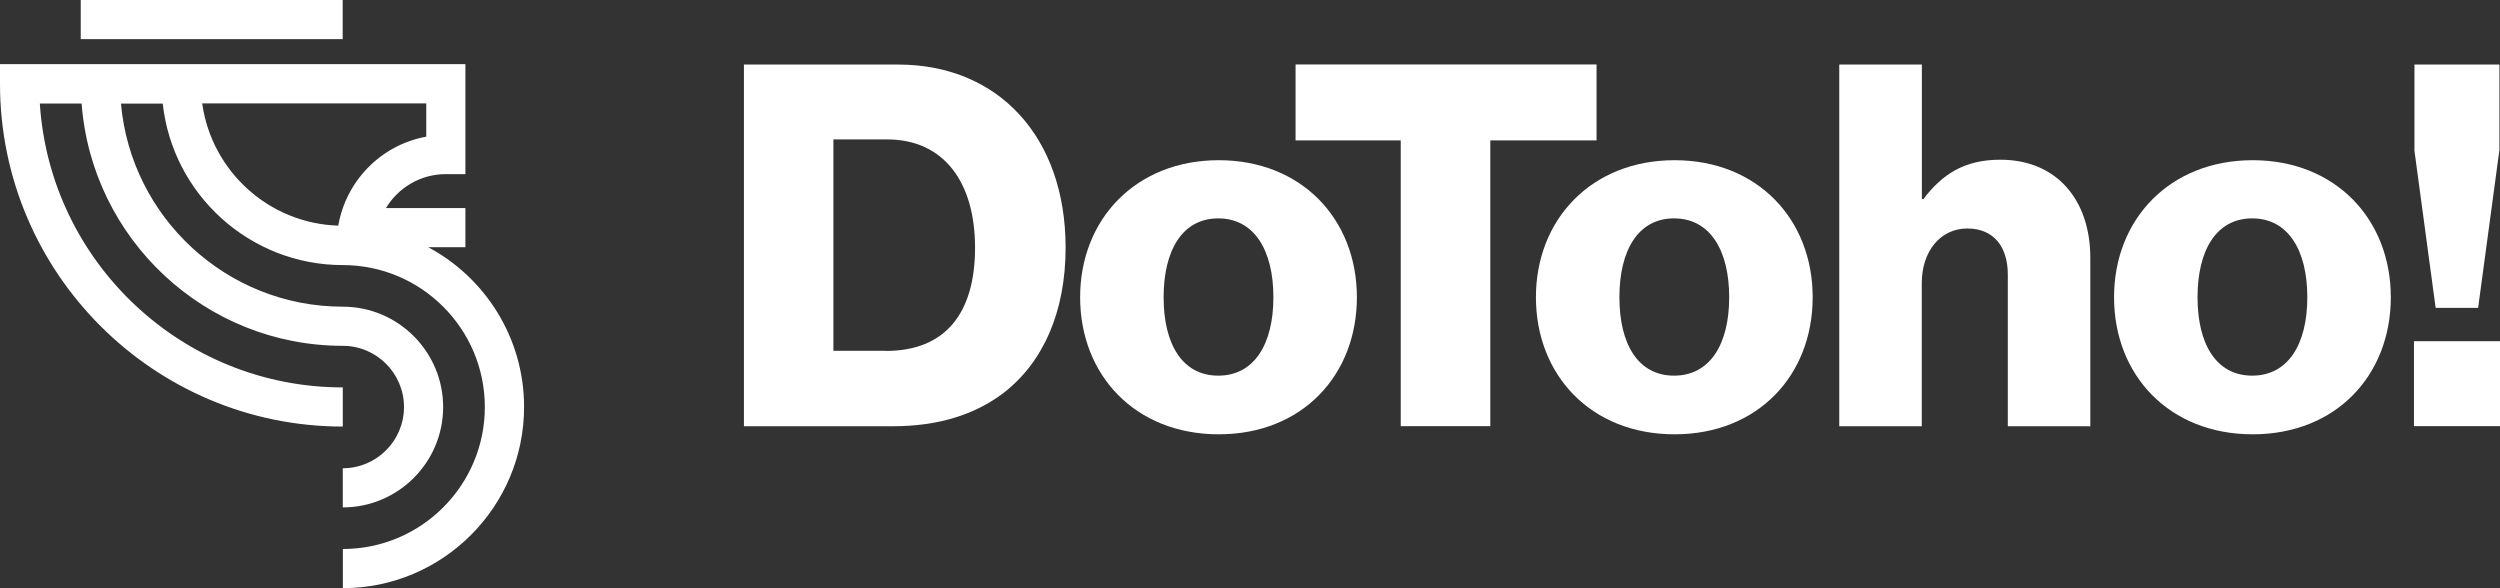 <?xml version="1.0" encoding="UTF-8"?><svg id="Layer_2" xmlns="http://www.w3.org/2000/svg" viewBox="0 0 254.83 59.94"><rect x="0" y="0" width="254.83" height="59.94" fill="#333333" stroke="none"/><defs><style>.cls-1{fill:#fff;}</style></defs><g id="main"><g><g><path class="cls-1" d="m75.82,6.58h15.73c10.21,0,17.07,7.37,17.07,18.67,0,6.5-2.27,11.71-6.39,14.85-2.89,2.17-6.6,3.35-11.24,3.35h-15.16V6.58Zm14.49,29.19c5.98,0,9.08-3.76,9.08-10.52s-3.25-11.04-8.97-11.04h-5.47v21.55h5.36Z"/><path class="cls-1" d="m110.1,30.3c0-7.94,5.67-13.97,14.13-13.97s14.08,6.03,14.08,13.97-5.57,13.97-14.08,13.97-14.13-6.03-14.13-13.97Zm19.7,0c0-4.8-1.96-8.04-5.62-8.04s-5.57,3.25-5.57,8.04,1.91,7.99,5.57,7.99,5.62-3.2,5.62-7.99Z"/><path class="cls-1" d="m142.79,14.31h-10.73v-7.74h30.68v7.74h-10.83v29.13h-9.13V14.31Z"/><path class="cls-1" d="m156.56,30.3c0-7.94,5.67-13.97,14.13-13.97s14.08,6.03,14.08,13.97-5.57,13.97-14.08,13.97-14.13-6.03-14.13-13.97Zm19.7,0c0-4.8-1.96-8.04-5.62-8.04s-5.57,3.25-5.57,8.04,1.91,7.99,5.57,7.99,5.62-3.2,5.62-7.99Z"/><path class="cls-1" d="m187.49,6.58h8.41v13.72h.15c1.91-2.53,4.18-4.02,7.84-4.02,5.78,0,9.18,4.13,9.18,10v17.17h-8.41v-15.47c0-2.78-1.39-4.69-4.13-4.69s-4.64,2.32-4.64,5.57v14.59h-8.41V6.58Z"/><path class="cls-1" d="m215.49,30.3c0-7.94,5.67-13.97,14.13-13.97s14.08,6.03,14.08,13.97-5.57,13.97-14.08,13.97-14.13-6.03-14.13-13.97Zm19.7,0c0-4.8-1.96-8.04-5.62-8.04s-5.57,3.25-5.57,8.04,1.91,7.99,5.57,7.99,5.62-3.2,5.62-7.99Z"/><path class="cls-1" d="m246.06,34.78h8.77v8.66h-8.77v-8.66Zm.05-19.49V6.58h8.66v8.71l-2.17,16.09h-4.33l-2.17-16.09Z"/></g><path class="cls-1" d="m34.94,0H8.23v3.99h26.7V0Zm8.72,25.2h3.78v-3.99h-8.1c1.25-2.07,3.51-3.46,6.1-3.46h2V6.54H0v2c0,19.26,15.67,34.94,34.94,34.94v-3.99c-16.39,0-29.85-12.81-30.88-28.94h4.26c1.03,13.79,12.57,24.7,26.62,24.7h0c3.44,0,6.24,2.8,6.24,6.24s-2.8,6.24-6.24,6.24v3.99c5.64,0,10.23-4.59,10.23-10.23s-4.59-10.23-10.23-10.23h0c-11.84,0-21.59-9.12-22.61-20.7h4.26c1,9.24,8.85,16.46,18.36,16.46,7.98,0,14.47,6.49,14.47,14.47s-6.49,14.47-14.47,14.47v3.99c10.18,0,18.47-8.28,18.47-18.47,0-7.03-3.95-13.16-9.75-16.27Zm-9.18-2.2c-7.09-.22-12.91-5.57-13.87-12.46h22.84v3.39c-4.58.83-8.18,4.48-8.97,9.07Z"/></g></g></svg>